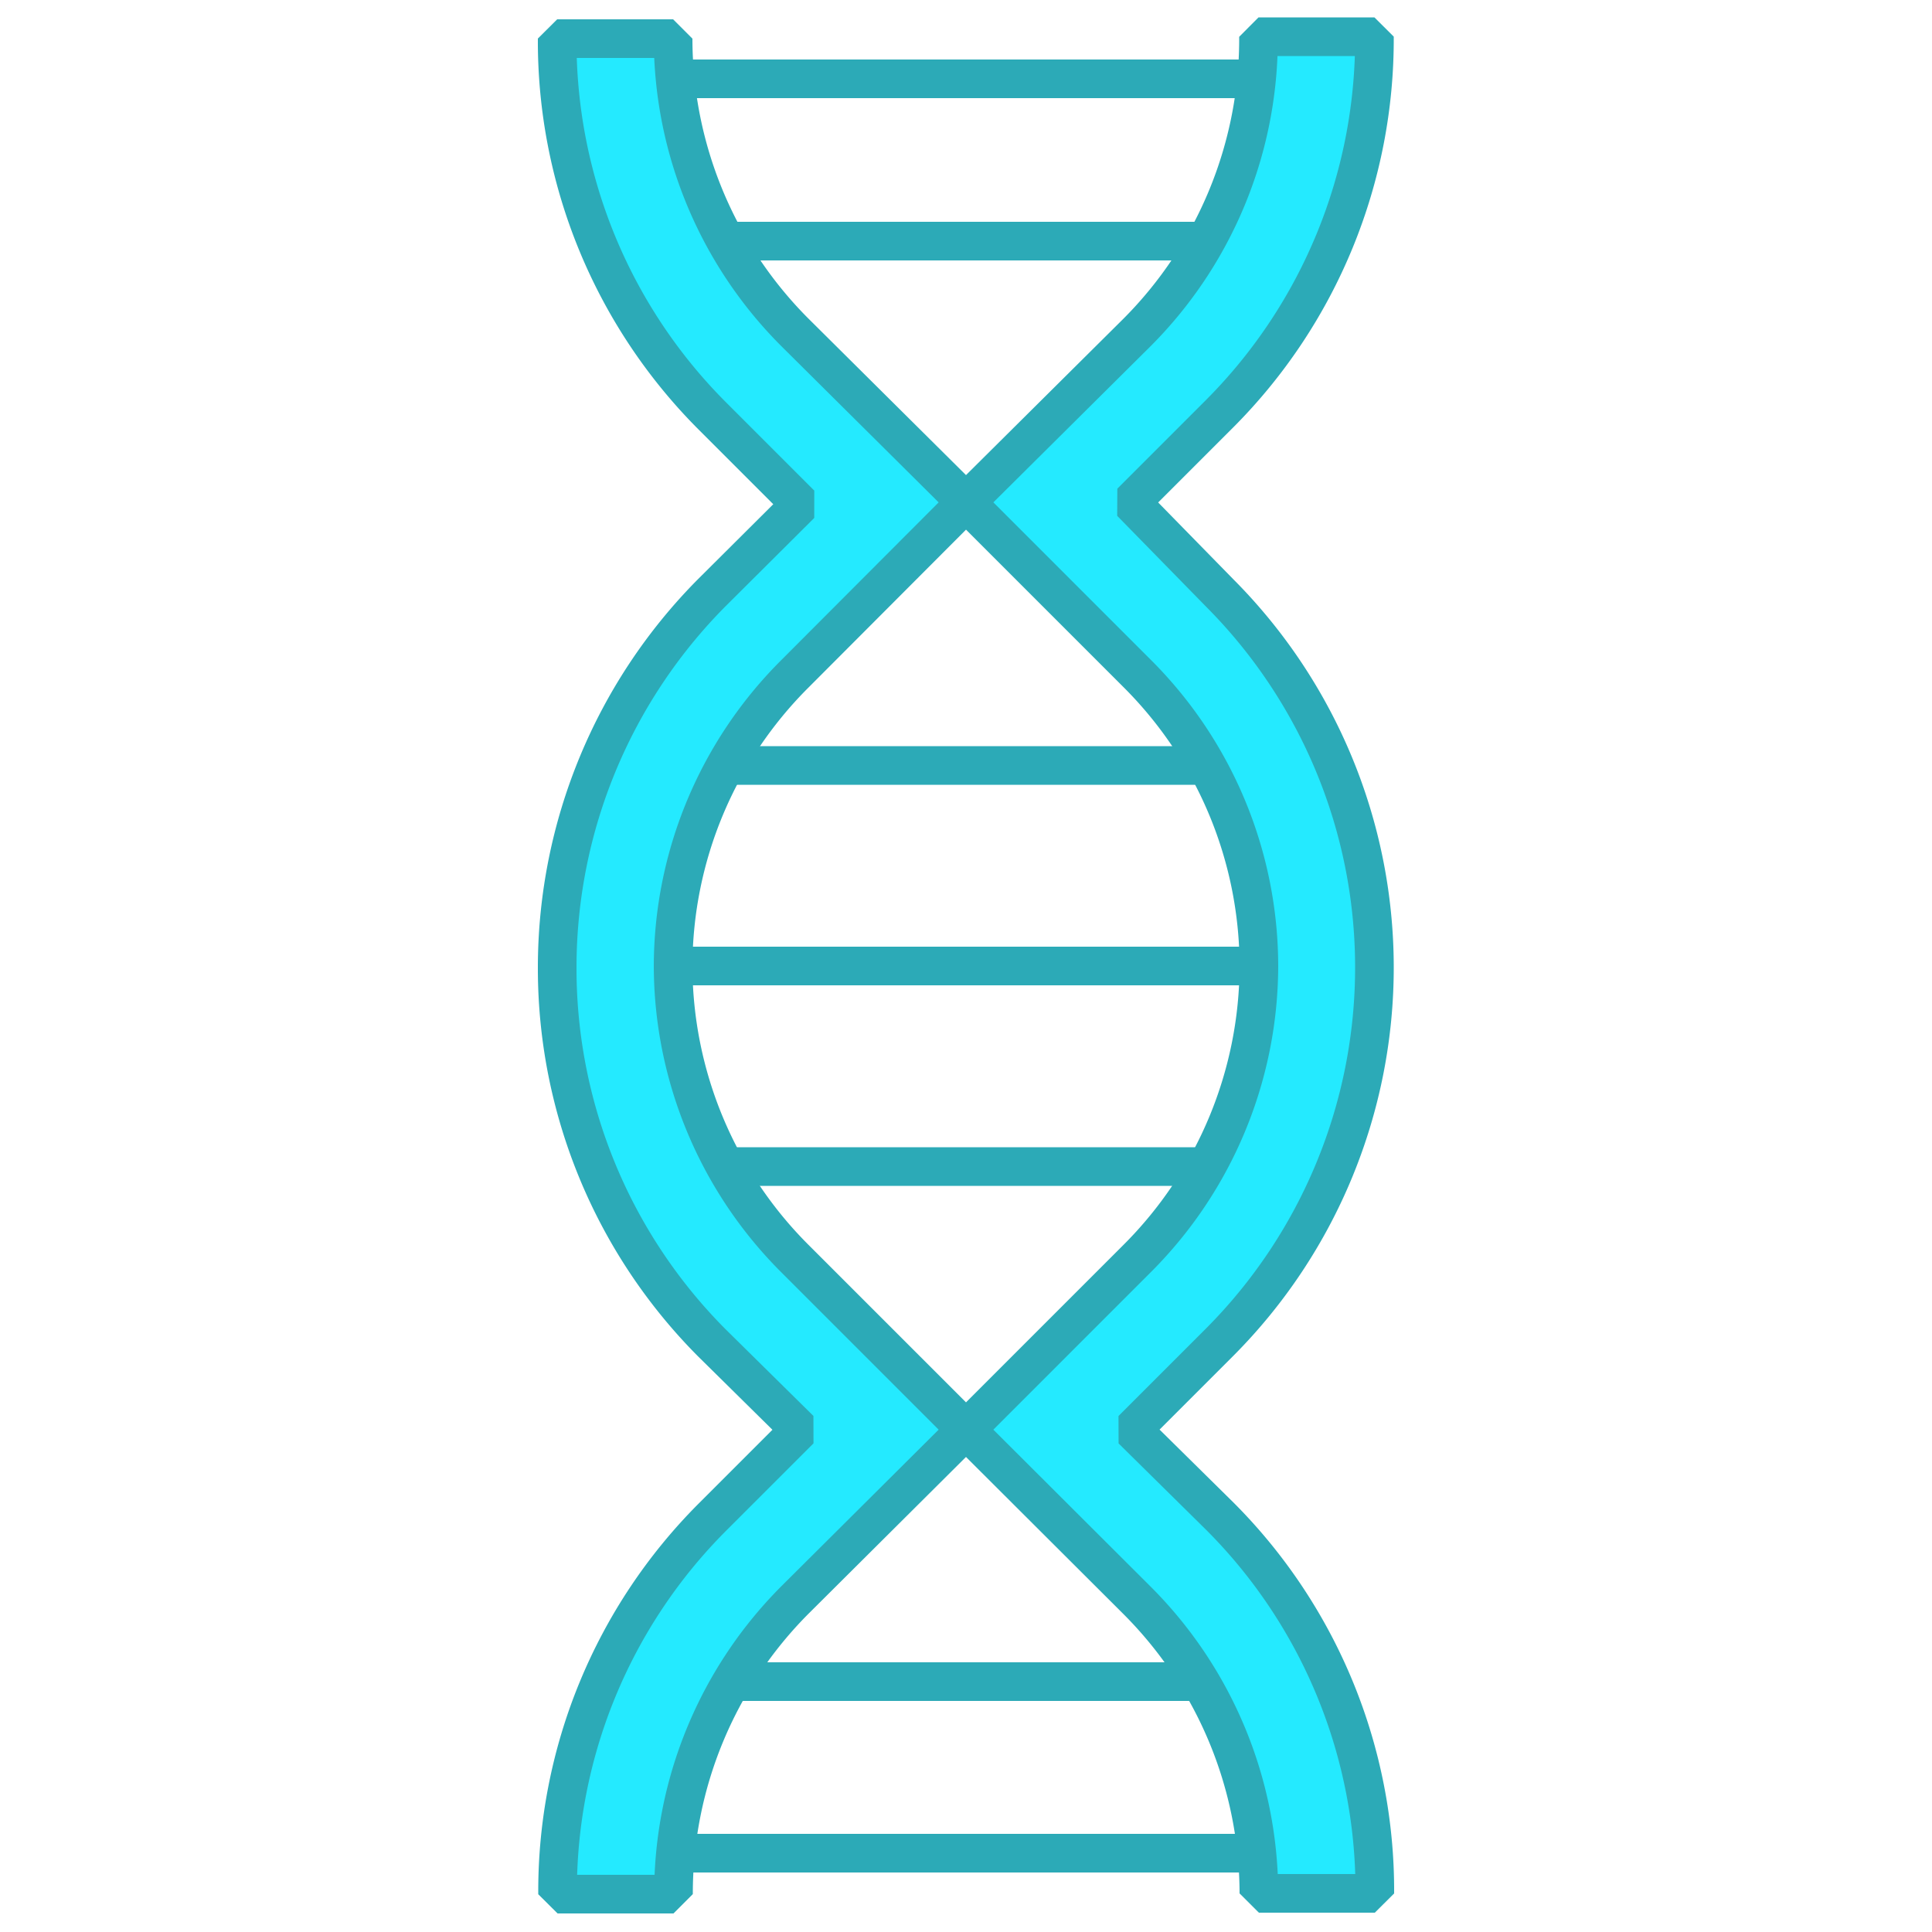 <svg id="Icon" xmlns="http://www.w3.org/2000/svg" viewBox="0 0 50 50"><defs><style>.cls-1{fill:none;}.cls-1,.cls-2{stroke:#2caab7;stroke-linejoin:bevel;}.cls-2{fill:#24eaff;}</style></defs><line class="cls-1" x1="17.42" y1="25" x2="32.58" y2="25"/><line class="cls-1" x1="18.72" y1="19.81" x2="31.28" y2="19.81"/><line class="cls-1" x1="18.91" y1="30.19" x2="31.18" y2="30.19"/><line class="cls-1" x1="18.85" y1="43.52" x2="31.15" y2="43.52"/><line class="cls-1" x1="17.47" y1="47.96" x2="32.53" y2="47.96"/><line class="cls-1" x1="17.47" y1="2.04" x2="32.53" y2="2.04"/><line class="cls-1" x1="31.15" y1="6.24" x2="18.85" y2="6.24"/><rect class="cls-2" x="24.98" y="36.98" width="0.03" height="0.03" transform="translate(-18.84 28.51) rotate(-45)"/><path class="cls-2" d="M29.27,13l2.3-2.3a13.72,13.72,0,0,0,4-9.75h-3A10.76,10.76,0,0,1,29.43,8.6L25,13,20.57,8.6A10.76,10.76,0,0,1,17.42,1h-3a13.72,13.72,0,0,0,4,9.75l2.3,2.3-2.3,2.29a13.77,13.77,0,0,0-4,9.66v.09a13.73,13.73,0,0,0,4,9.66L20.7,37l-2.27,2.27a13.7,13.7,0,0,0-4,9.75h3a10.76,10.76,0,0,1,3.15-7.62L25,37l-4.41-4.41A10.73,10.73,0,0,1,17.42,25v0a10.71,10.71,0,0,1,3.15-7.56L25,13l4.43,4.43A10.71,10.71,0,0,1,32.58,25v0a10.73,10.73,0,0,1-3.15,7.57L25,37l4.41,4.4A10.76,10.76,0,0,1,32.58,49h3a13.7,13.7,0,0,0-4-9.75L29.3,37l2.27-2.27a13.74,13.74,0,0,0,4-9.72v0a13.73,13.73,0,0,0-4-9.66Z"/></svg>
